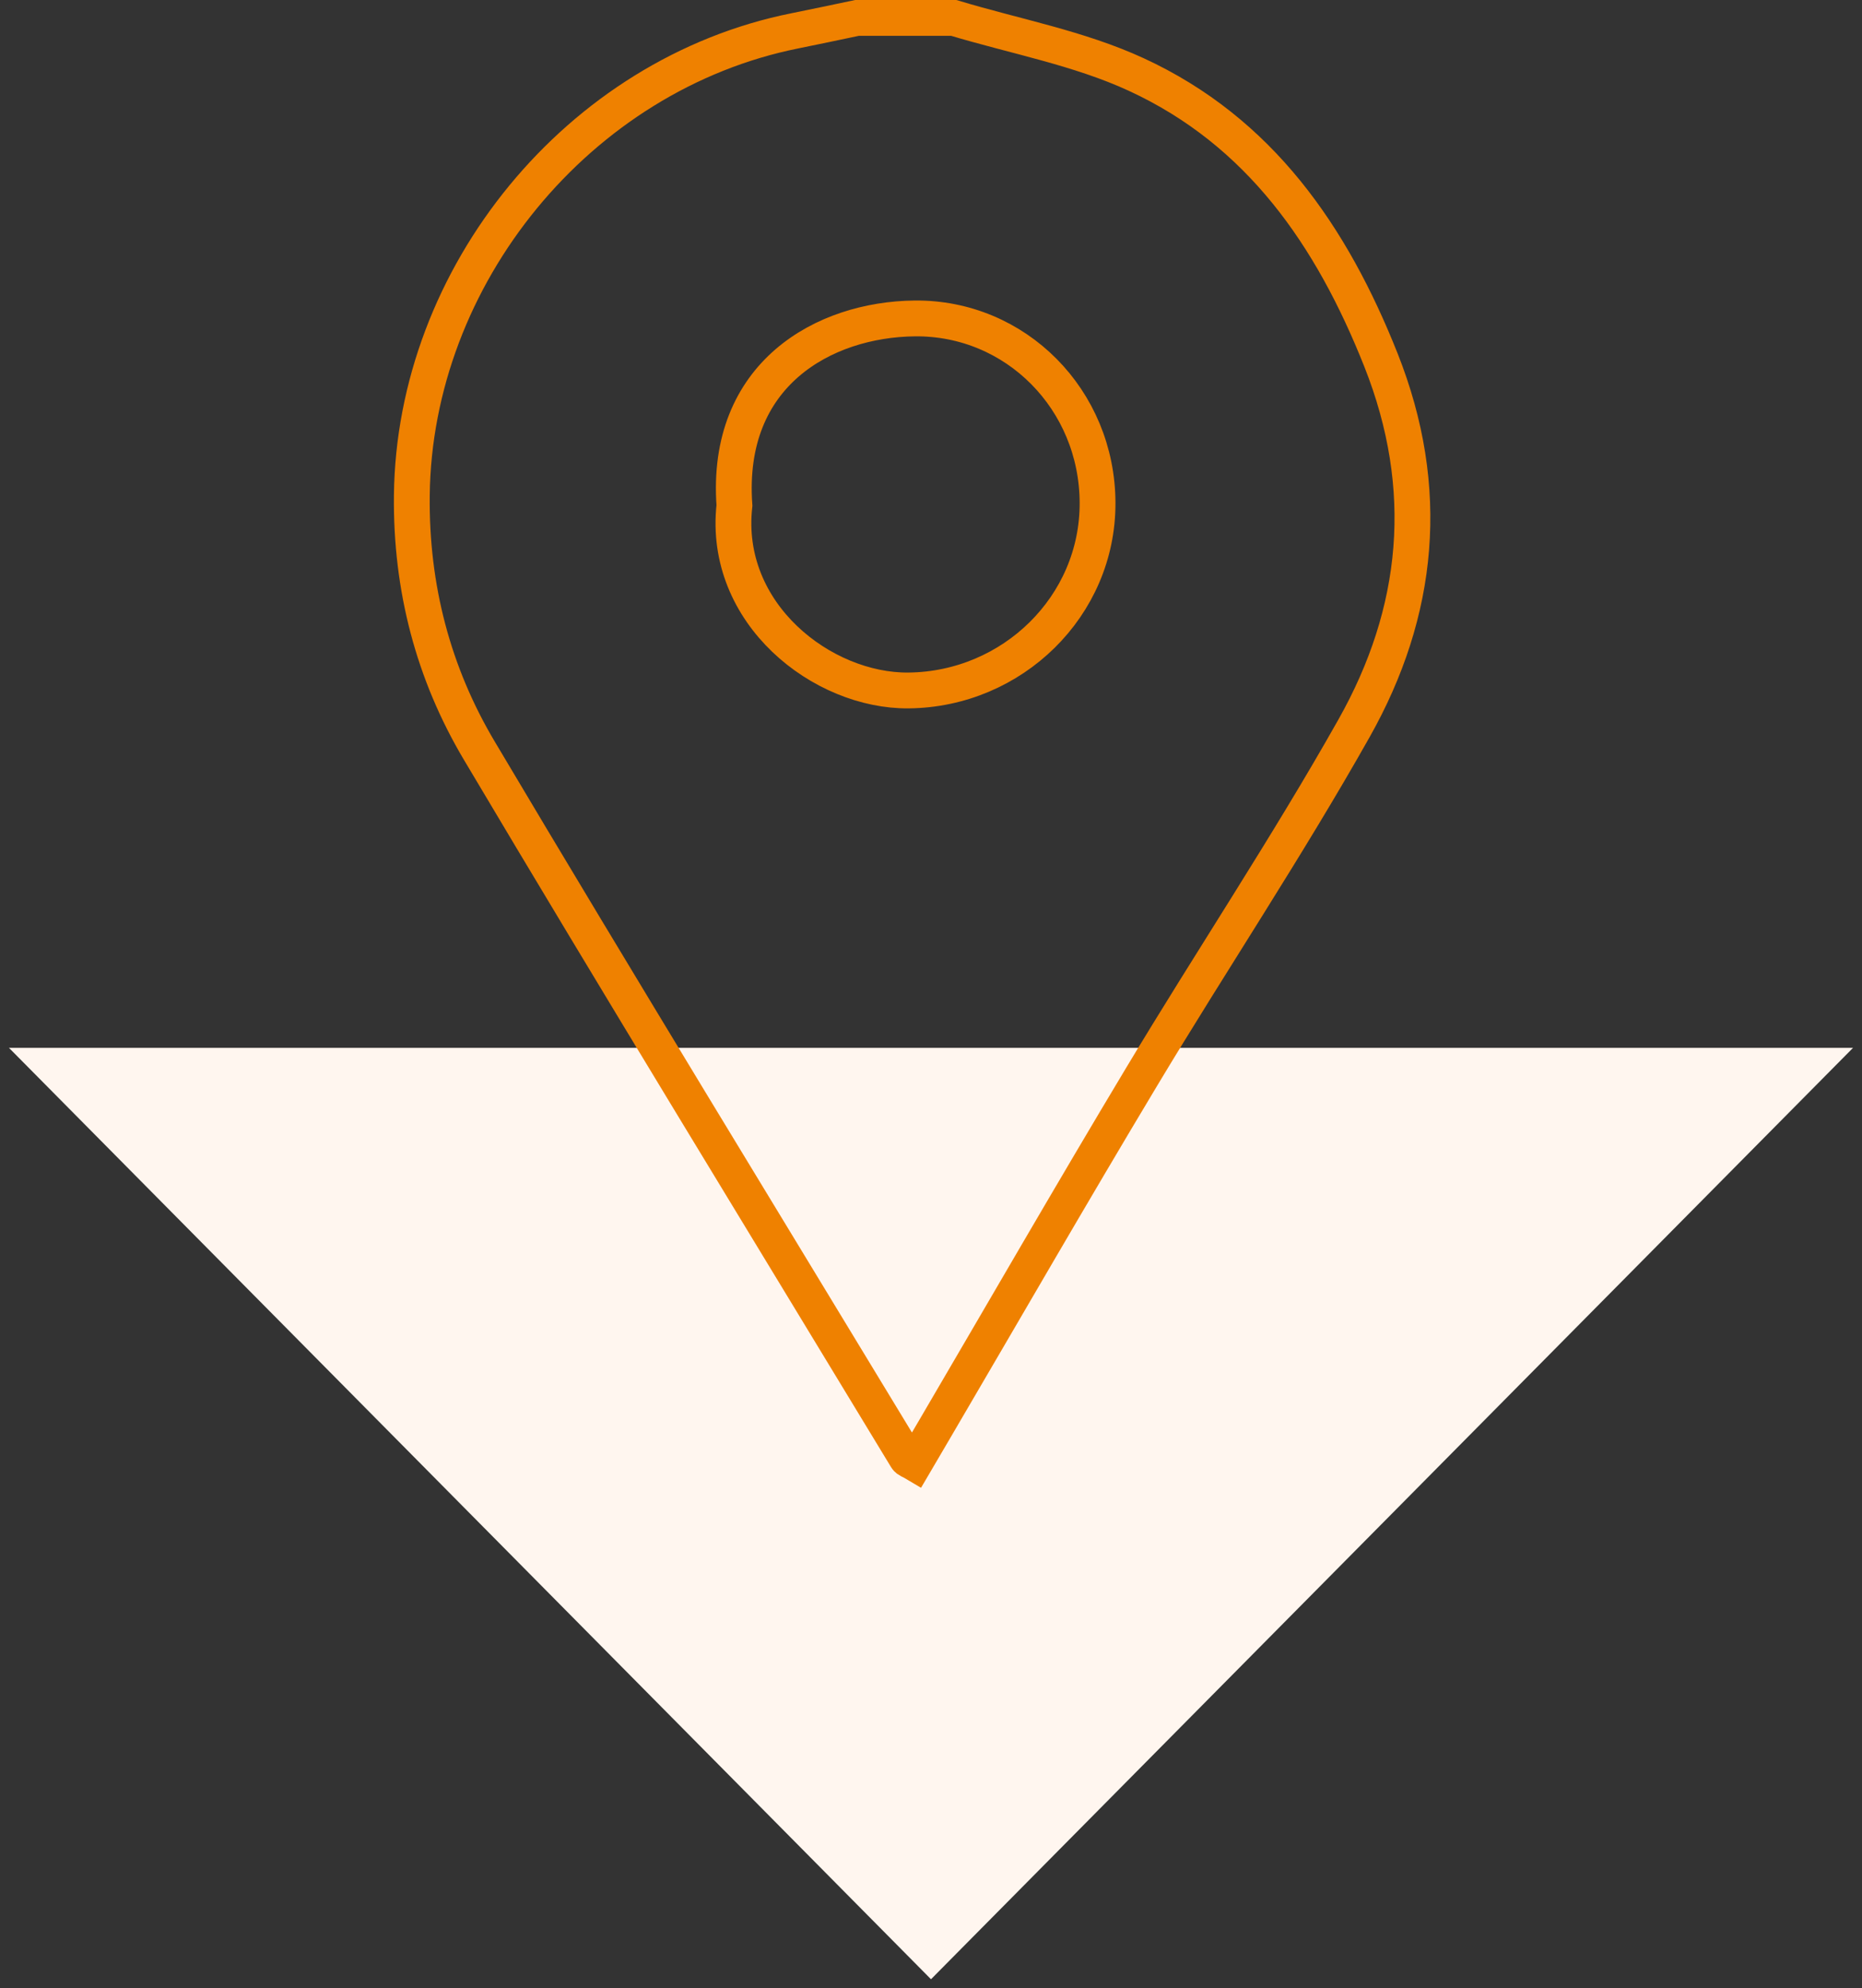 <?xml version="1.0" encoding="UTF-8"?>
<svg width="104px" height="111px" viewBox="0 0 104 111" version="1.1" xmlns="http://www.w3.org/2000/svg" xmlns:xlink="http://www.w3.org/1999/xlink">
    <rect x="0" y="0" width="104" height="111" fill="#333333" stroke="none"/>
    <!-- Generator: Sketch 49.2 (51160) - http://www.bohemiancoding.com/sketch -->
    <title>PICTO + TRIANGLE</title>
    <desc>Created with Sketch.</desc>
    <defs></defs>
    <g id="Page-1" stroke="none" stroke-width="1" fill="none" fill-rule="evenodd">
        <g id="00_HP_OXILA_12.04.18" transform="translate(-972, -3124)">
            <g id="02---Chiffres-clés" transform="translate(330, 3021)">
                <g id="03---24-agences-locales" transform="translate(580, 104)">
                    <g id="PICTO-+-TRIANGLE" transform="translate(62, 0)">
                        <polygon id="Triangle-Copy-2" fill="#FFF6EF" transform="translate(52, 83.5) rotate(-270) translate(-52, -83.5) " points="78 83.5 26 135 26 32"></polygon>
                        <g id="Group" transform="translate(23, 0)" stroke="#EF8100" stroke-linecap="round" stroke-width="2">
                            <path d="M30.27,0 C33.68,1.028 37.264,1.684 40.466,3.161 C47.369,6.343 51.383,12.177 54.134,19.105 C56.973,26.265 56.3,33.152 52.624,39.667 C48.895,46.279 44.671,52.608 40.763,59.121 C36.849,65.639 33.054,72.226 29.209,78.783 C28.849,79.397 28.486,80.012 28.09,80.688 C27.882,80.564 27.699,80.517 27.63,80.4 C19.658,67.245 11.625,54.124 3.766,40.9 C1.198,36.578 -0.051,31.817 0.002,26.673 C0.129,14.393 9.309,3.141 21.403,0.72 C22.561,0.488 23.713,0.241 24.868,0 L30.27,0 Z M18.021,27.221 C17.345,33.271 22.94,37.603 27.757,37.548 C33.547,37.484 38.322,32.844 38.303,27.077 C38.286,21.307 33.732,16.717 28.087,16.778 C23.026,16.833 17.492,19.878 18.021,27.221 Z" id="Page-1"></path>
                        </g>
                    </g>
                </g>
            </g>
        </g>
    </g>
</svg>